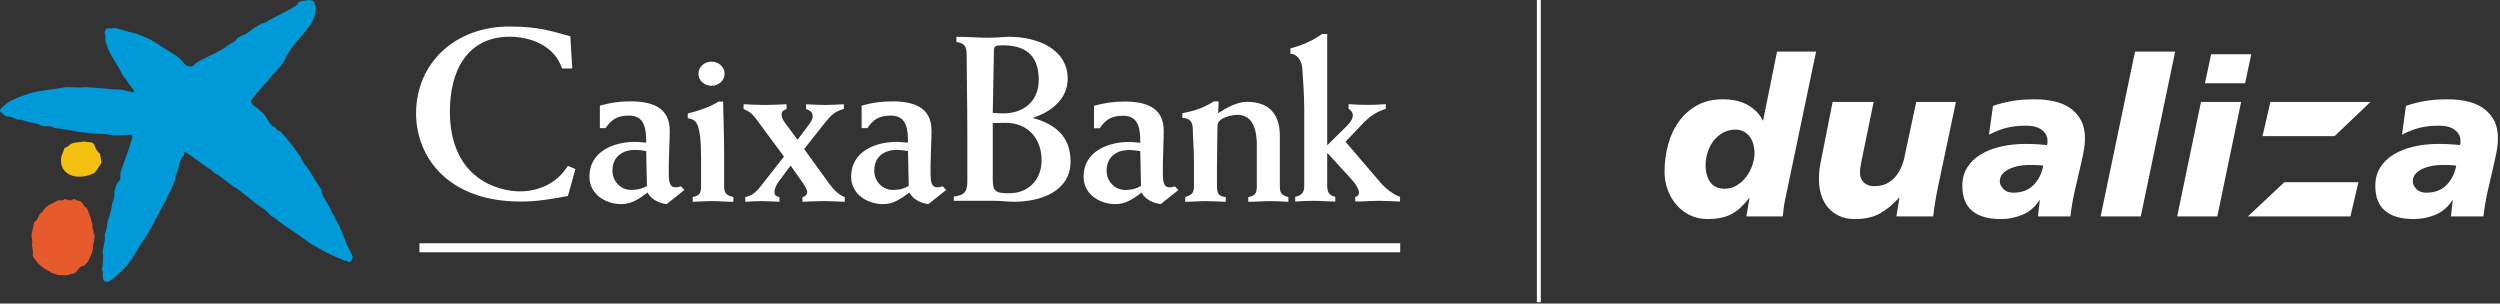 <svg width="313" height="38" viewBox="0 0 313 38" fill="none" xmlns="http://www.w3.org/2000/svg">
<rect x="0" y="0" width="313" height="38" fill="#333333" stroke="none"/>
<g clip-path="url(#clip0_164_208)">
<path d="M11.844 18.229C11.988 18.655 12.197 19.005 12.529 19.265L12.696 20.413L11.862 21.632C10.803 22.183 9.225 22.425 8.241 21.537C7.683 21.038 7.538 20.316 7.683 19.596L8.075 18.544C8.296 18.395 8.593 18.357 8.743 18.099C9.262 17.767 9.927 17.84 10.522 17.711C10.969 17.858 11.637 17.617 11.844 18.229Z" fill="#F4C00F"/>
<path d="M9.097 24.976C9.343 24.755 9.669 25.219 9.983 25.161C10.431 25.328 10.374 25.866 10.839 25.996C11.191 26.695 11.412 27.457 11.599 28.212C11.47 28.656 11.844 28.916 11.711 29.322L11.844 29.398C11.863 29.821 11.805 30.302 11.639 30.709C11.711 31.487 11.319 32.132 10.985 32.799C10.749 32.947 10.636 33.372 10.304 33.299C9.705 33.483 9.651 34.368 8.928 34.262C8.465 34.61 7.831 34.405 7.273 34.425C6.96 34.262 6.513 34.299 6.293 34.019C5.733 33.797 5.234 33.39 4.754 32.983C4.566 32.575 4.14 32.391 4.086 31.93C4.25 31.374 3.898 30.873 4.045 30.323L3.937 29.398L4.285 27.807C4.883 27.489 4.711 26.773 5.309 26.549C5.68 25.701 6.567 25.512 7.255 25.087C7.52 25.034 7.831 25.182 8.036 24.941C8.409 24.884 8.763 25.275 9.097 24.976Z" fill="#E65A2B"/>
<path d="M39.37 0.348C40.212 2.824 37.068 4.712 35.932 6.913C35.454 8.225 34.301 9.001 33.484 10.187C32.74 10.944 32.017 11.777 31.406 12.626C31.52 13.234 32.166 13.403 32.537 13.846C33.371 14.345 33.464 15.286 34.19 15.861C34.614 15.861 34.614 16.491 35.081 16.417C36.066 17.471 36.864 18.56 37.676 19.707C37.807 20.114 38.014 20.518 38.365 20.815C39.016 21.76 39.554 22.759 40.222 23.72C40.318 24.792 41.223 25.511 41.5 26.513C41.913 27.048 42.078 27.678 42.451 28.213C43.024 29.471 43.416 30.781 44.1 31.987C44.23 32.262 44.064 32.539 43.916 32.743C43.656 32.947 43.455 32.574 43.153 32.629C41.637 32.078 40.184 31.282 38.776 30.433C37.325 29.265 35.728 28.436 34.301 27.214C33.743 27.067 33.521 26.42 33.006 26.16C31.629 25.309 30.53 24.091 29.141 23.296C28.511 22.815 27.88 22.354 27.247 21.854C26.764 21.795 26.601 21.242 26.135 21.077C25.093 20.447 24.15 19.577 23.093 18.984C22.997 19.135 23.093 19.356 22.997 19.504C22.292 20.189 22.48 21.242 21.972 22.002C21.958 23.09 21.195 23.89 20.883 24.847C20.009 26.401 19.246 27.992 18.339 29.526C17.13 31.117 16.483 33.039 14.776 34.315C14.403 34.776 13.978 35.016 13.515 35.313C13.308 35.257 13.011 35.292 12.956 35.036C12.751 34.649 13.011 34.055 12.734 33.702C12.971 33.168 12.824 32.56 12.938 31.967L12.846 31.709C12.863 30.895 13.271 30.211 13.104 29.377C13.327 28.861 13.418 28.287 13.472 27.715C13.738 27.011 13.961 26.252 14.033 25.495C14.272 25.05 14.366 24.479 14.309 23.96C14.494 23.482 14.533 22.906 15.036 22.555C15.109 22.239 15.036 21.927 15.089 21.595C15.592 20.076 16.204 18.615 16.593 17.066C16.593 16.953 16.483 16.917 16.409 16.895C15.313 16.841 14.293 17.066 13.271 16.788C11.599 16.766 9.91 16.546 8.318 16.213C7.667 16.084 6.887 16.157 6.293 15.789C5.902 15.804 5.455 15.88 5.088 15.677C4.324 15.305 3.397 15.361 2.635 14.954C2.06 15.032 1.654 14.659 1.13 14.605C0.63 14.643 0.352 14.215 0 13.938V13.774C0.928 12.514 2.414 12.165 3.75 11.683C5.069 11.276 6.535 11.24 7.909 10.961C8.781 10.813 9.724 11.056 10.598 10.904C12.176 10.944 13.698 11.201 15.259 11.24C15.779 11.313 16.259 11.554 16.78 11.533L16.76 11.313L15.293 9.318C14.742 8.022 13.721 6.933 13.363 5.563C13.031 5.156 13.345 4.548 13.083 4.104C13.067 3.899 13.235 3.752 13.327 3.586C13.644 3.456 13.995 3.678 14.309 3.474C15.259 3.697 16.13 4.028 17.075 4.211C18.06 4.602 19.063 4.991 19.936 5.639C21.029 6.412 22.349 6.913 23.2 8.114C23.426 8.318 23.775 8.356 24.07 8.278C24.331 8.245 24.39 7.929 24.632 7.837C25.781 7.115 27.079 6.711 28.215 5.916C28.672 5.451 29.421 5.396 29.695 4.768C30.05 4.602 30.368 4.38 30.738 4.286C31.39 3.827 32.037 3.326 32.74 2.957C33.114 2.918 33.41 2.713 33.708 2.515C34.857 1.885 36.066 1.367 37.158 0.646C37.401 -1.74229e-06 38.123 0.145 38.643 0C38.904 0.055 39.257 0.015 39.37 0.348Z" fill="#009AD8"/>
<path fill-rule="evenodd" clip-rule="evenodd" d="M137.683 16.058H136.97V13.247C138.22 12.894 139.407 12.714 140.803 12.714C143.446 12.714 145.701 13.426 145.701 16.386C145.701 17.451 145.617 18.989 145.589 20.674V21.711C145.589 23.069 145.821 23.458 146.475 23.458C146.624 23.458 146.89 23.396 147.1 23.339L147.544 23.781L145.322 25.556C144.187 25.409 143.296 24.845 142.941 24.108C141.931 24.845 140.98 25.556 139.673 25.556C137.653 25.556 135.663 24.313 135.663 22.124C135.663 18.989 138.664 17.774 141.366 17.774C141.841 17.774 142.347 17.861 142.762 17.861C142.762 16.264 142.643 14.492 140.625 14.492C139.17 14.492 138.425 14.964 137.683 16.058ZM142.854 23.277L142.762 18.928C142.433 18.869 141.869 18.783 141.338 18.783C139.971 18.783 138.547 19.493 138.547 21.385C138.547 22.744 139.616 23.781 140.861 23.781C141.786 23.781 142.376 23.572 142.854 23.277ZM71.648 8.575H70.371C69.428 5.72 66.44 4.598 63.82 4.598C58.518 4.598 56.325 8.845 56.325 13.944C56.325 22.502 62.541 23.957 65.068 23.957C67.539 23.957 69.759 22.896 71.103 20.772L72.046 21.167L71.103 24.537C68.666 24.992 67.141 25.233 65.163 25.233C56.081 25.233 52.093 19.65 52.093 14.187C52.093 7.935 56.936 3.322 63.763 3.322C67.719 3.322 69.243 3.99 71.405 4.539L71.648 8.575ZM75.104 16.04V13.226C76.35 12.87 77.54 12.691 78.942 12.691C81.589 12.691 83.851 13.404 83.851 16.367C83.851 17.436 83.761 18.975 83.73 20.664V21.702C83.73 23.067 83.969 23.452 84.628 23.452C84.773 23.452 85.04 23.393 85.249 23.331L85.695 23.778L83.466 25.556C82.331 25.41 81.44 24.843 81.08 24.102C80.073 24.843 79.117 25.556 77.811 25.556C75.787 25.556 73.796 24.31 73.796 22.115C73.796 18.975 76.8 17.763 79.508 17.763C79.982 17.763 80.487 17.847 80.903 17.847C80.903 16.249 80.784 14.472 78.763 14.472C77.304 14.472 76.561 14.944 75.816 16.04H75.104ZM80.903 18.916C80.579 18.854 80.01 18.768 79.473 18.768C78.108 18.768 76.678 19.481 76.678 21.375C76.678 22.74 77.754 23.778 79 23.778C79.922 23.778 80.518 23.57 80.998 23.276L80.903 18.916ZM90.539 12.724C90.539 13.974 90.66 16.581 90.66 19.01V23.339C90.66 24.347 91.138 24.494 91.82 24.674V25.267C90.928 25.267 90.037 25.174 89.139 25.174C88.339 25.174 87.537 25.234 86.73 25.267V24.674C87.446 24.494 87.773 24.347 87.773 23.339V19.664C87.773 17.527 87.598 16.34 87.356 15.719C87.119 15.129 86.821 14.922 86.109 14.8V14.208C87.478 13.884 89.057 13.319 89.947 12.724H90.539ZM89.083 7.717C89.947 7.717 90.719 8.339 90.719 9.232C90.719 10.118 89.947 10.739 89.083 10.739C88.221 10.739 87.446 10.118 87.446 9.232C87.446 8.339 88.221 7.717 89.083 7.717ZM93.304 24.671C94.253 24.524 94.878 23.784 95.269 23.281L98.154 19.605L94.735 14.98C94.165 14.238 93.955 14.032 93.094 13.644V13.053C93.989 13.083 94.911 13.143 95.803 13.143C96.695 13.143 97.59 13.083 98.479 13.053V13.644C98.123 13.82 97.856 13.884 97.856 14.326C97.856 14.533 97.943 14.92 98.21 15.275L99.85 17.497L101.304 15.569C101.6 15.158 101.755 14.802 101.755 14.594C101.755 14.032 101.395 13.82 100.92 13.644V13.053C101.721 13.083 102.494 13.143 103.298 13.143C104.073 13.143 104.879 13.083 105.653 13.053V13.644C104.489 13.913 103.866 14.623 103.213 15.455L100.682 18.655L103.895 23.101C104.341 23.693 105.023 24.435 105.768 24.671V25.265C104.879 25.234 104.011 25.174 103.122 25.174C102.227 25.174 101.363 25.234 100.473 25.265V24.671C100.8 24.641 101.068 24.318 101.068 24.017C101.068 23.843 100.832 23.369 100.59 23.011L98.985 20.73L97.377 22.892C97.194 23.16 96.963 23.726 96.963 23.992C96.963 24.461 97.194 24.614 97.59 24.671V25.265C96.815 25.234 96.007 25.174 95.235 25.174C94.585 25.174 93.955 25.234 93.304 25.265V24.671ZM107.876 16.04V13.226C109.126 12.87 110.313 12.691 111.717 12.691C114.365 12.691 116.627 13.404 116.627 16.367C116.627 17.436 116.534 18.975 116.505 20.664V21.702C116.505 23.067 116.744 23.452 117.398 23.452C117.547 23.452 117.813 23.393 118.024 23.331L118.47 23.778L116.234 25.556C115.109 25.41 114.217 24.843 113.858 24.102C112.845 24.843 111.893 25.556 110.589 25.556C108.562 25.556 106.564 24.31 106.564 22.115C106.564 18.975 109.568 17.763 112.28 17.763C112.758 17.763 113.262 17.847 113.679 17.847C113.679 16.249 113.562 14.472 111.538 14.472C110.077 14.472 109.334 14.944 108.593 16.04H107.876ZM113.679 18.916C113.355 18.854 112.79 18.768 112.252 18.768C110.88 18.768 109.456 19.481 109.456 21.375C109.456 22.74 110.53 23.778 111.773 23.778C112.695 23.778 113.297 23.57 113.773 23.276L113.679 18.916ZM121.11 22.745V16.74C121.11 13.19 121.026 9.433 121.026 6.768C121.026 5.642 120.548 5.378 119.745 5.259V4.606C121.232 4.606 122.449 4.726 123.638 4.726C124.973 4.726 125.655 4.606 126.368 4.606C129.692 4.606 133.675 6.027 133.675 9.874C133.675 12.39 131.597 14.017 129.366 14.727V14.787C132.16 15.555 134.033 17.124 134.033 20.202C134.033 24.018 130.202 25.258 126.965 25.258C126.579 25.258 126.163 25.23 125.747 25.202C125.36 25.172 124.942 25.142 124.526 25.142H119.415V24.609C120.726 24.461 121.11 24.018 121.11 22.745ZM124.294 15.409V22.302C124.294 23.9 124.498 24.195 126.338 24.195C128.893 24.195 130.41 22.36 130.41 20.084C130.41 17.391 128.741 15.377 125.893 15.377C125.387 15.377 124.912 15.409 124.294 15.409ZM124.44 6.265L124.294 14.136C124.82 14.167 125.24 14.196 125.626 14.196C128.268 14.196 130.052 12.568 130.052 9.994C130.052 7.39 128.836 5.674 125.626 5.674C124.795 5.674 124.44 5.702 124.44 6.265ZM148.029 14.763V14.172C149.783 13.847 150.853 13.4 151.979 12.693H152.572C152.545 13.196 152.545 13.668 152.514 14.172C153.552 13.492 154.888 12.75 156.138 12.75C159.076 12.75 160.236 14.497 160.236 17.012V23.284C160.236 24.232 160.474 24.44 161.306 24.674V25.266C160.562 25.235 159.851 25.178 159.105 25.178C158.156 25.178 157.24 25.266 156.282 25.266V24.674C157.115 24.498 157.354 24.292 157.354 23.284V18.165C157.354 16.568 157.027 14.378 154.919 14.378C154.324 14.378 152.427 14.674 152.427 15.77C152.427 16.893 152.365 18.549 152.365 20.859V23.284C152.365 24.349 152.665 24.586 153.465 24.674V25.266C152.604 25.235 151.77 25.178 150.91 25.178C150.075 25.178 149.22 25.266 148.385 25.266V24.674C149.129 24.407 149.485 24.292 149.485 23.284V20.384C149.485 18.669 149.335 17.069 149.335 16.124C149.335 15.265 148.921 14.763 148.029 14.763ZM175.287 24.638V25.232C174.428 25.202 173.565 25.142 172.702 25.142C171.693 25.142 170.688 25.232 169.675 25.232V24.638C169.939 24.638 170.15 24.402 170.15 24.106C170.15 23.785 169.794 23.1 169.288 22.538L166.229 19.193H166.168V23.249C166.168 24.139 166.467 24.491 167.178 24.638V25.232C166.289 25.232 165.427 25.142 164.535 25.142C163.735 25.142 162.963 25.174 162.161 25.232V24.638C163.054 24.491 163.291 23.959 163.291 23.308V13.723C163.291 12.006 163.14 9.788 163.054 8.662C162.99 7.45 162.307 6.738 161.563 6.738V6.059C163.054 5.674 164.446 5.052 165.516 4.255H166.168V18.189L168.604 15.793C169.228 15.172 169.38 14.729 169.38 14.402C169.38 14.107 169.111 13.753 168.841 13.632V13.041C169.644 13.099 170.477 13.13 171.278 13.13C172.021 13.13 172.766 13.099 173.505 13.041V13.632C172.438 13.928 171.454 14.609 170.743 15.349L168.455 17.745L172.945 22.983C173.329 23.428 174.399 24.374 175.287 24.638ZM175.307 30.454V31.583H52.513V30.454H175.307Z" fill="white"/>
<path d="M192.416 0H192.905V37.837H192.416V0Z" fill="white"/>
<path fill-rule="evenodd" clip-rule="evenodd" d="M219.034 24.812H218.979C218.665 25.216 218.344 25.578 218.012 25.898C217.681 26.221 217.317 26.495 216.922 26.725C216.525 26.954 216.069 27.128 215.555 27.247C215.039 27.366 214.44 27.425 213.76 27.425C212.987 27.425 212.273 27.27 211.62 26.958C210.966 26.647 210.4 26.221 209.92 25.679C209.443 25.138 209.069 24.509 208.802 23.794C208.535 23.079 208.402 22.319 208.402 21.512C208.402 20.338 208.549 19.205 208.844 18.114C209.138 17.023 209.589 16.055 210.197 15.212C210.805 14.369 211.564 13.695 212.476 13.189C213.387 12.685 214.459 12.433 215.693 12.433C216.963 12.433 218.022 12.681 218.868 13.176C219.715 13.671 220.323 14.304 220.692 15.074H220.746L222.486 6.463H227.375L223.508 24.95C223.416 25.372 223.351 25.762 223.314 26.12C223.277 26.477 223.241 26.803 223.204 27.095H218.648L219.034 24.812ZM215.913 23.63C216.502 23.63 217.027 23.483 217.488 23.189C217.947 22.896 218.339 22.529 218.661 22.089C218.983 21.649 219.231 21.168 219.407 20.645C219.581 20.122 219.67 19.623 219.67 19.145C219.67 18.797 219.623 18.449 219.531 18.101C219.439 17.752 219.296 17.441 219.103 17.165C218.909 16.89 218.661 16.665 218.358 16.49C218.054 16.317 217.699 16.23 217.294 16.23C216.705 16.23 216.18 16.358 215.721 16.614C215.26 16.872 214.868 17.206 214.546 17.618C214.224 18.032 213.976 18.508 213.801 19.05C213.626 19.591 213.538 20.136 213.538 20.686C213.538 21.566 213.737 22.277 214.132 22.817C214.528 23.359 215.122 23.63 215.913 23.63ZM242.645 23.354C242.516 23.978 242.401 24.598 242.3 25.212C242.199 25.825 242.111 26.454 242.038 27.096H237.426L237.812 24.758H237.757C237.039 25.564 236.261 26.211 235.423 26.697C234.586 27.183 233.513 27.425 232.206 27.425C231.489 27.425 230.849 27.298 230.287 27.041C229.726 26.784 229.256 26.435 228.879 25.995C228.501 25.555 228.216 25.032 228.023 24.428C227.829 23.823 227.733 23.171 227.733 22.474C227.733 22.235 227.737 22.016 227.747 21.814C227.756 21.613 227.775 21.396 227.801 21.168C227.829 20.939 227.871 20.691 227.926 20.424C227.981 20.159 228.045 19.833 228.12 19.448L229.445 12.763H234.581L233.2 19.476C233.127 19.842 233.054 20.205 232.98 20.563C232.906 20.919 232.869 21.282 232.869 21.649C232.869 21.869 232.906 22.08 232.98 22.282C233.054 22.484 233.169 22.662 233.325 22.817C233.481 22.974 233.68 23.098 233.919 23.189C234.158 23.281 234.453 23.318 234.803 23.3C235.317 23.3 235.787 23.194 236.211 22.983C236.634 22.773 236.998 22.488 237.301 22.131C237.605 21.773 237.859 21.356 238.061 20.878C238.264 20.402 238.411 19.898 238.502 19.366L239.911 12.763H244.882L242.645 23.354ZM255.376 25.088L255.321 25.033V25.088C254.787 25.913 254.092 26.509 253.236 26.876C252.379 27.243 251.464 27.426 250.488 27.426C248.923 27.426 247.73 27.083 246.912 26.395C246.092 25.707 245.683 24.666 245.683 23.273C245.683 22.392 245.89 21.622 246.304 20.961C246.718 20.301 247.285 19.756 248.002 19.325C248.721 18.894 249.558 18.567 250.516 18.348C251.473 18.128 252.504 18.018 253.609 18.018C254.105 18.018 254.588 18.032 255.058 18.06C255.527 18.087 255.937 18.119 256.286 18.155C256.324 18.063 256.343 17.973 256.343 17.881V17.577C256.343 17.064 256.107 16.628 255.638 16.27C255.168 15.914 254.519 15.735 253.691 15.735C252.789 15.735 251.993 15.817 251.303 15.982C250.612 16.147 249.853 16.441 249.024 16.863L249.521 13.259C250.257 13.002 251.04 12.8 251.869 12.654C252.696 12.507 253.673 12.434 254.796 12.434C255.643 12.434 256.447 12.521 257.213 12.695C257.975 12.869 258.639 13.153 259.2 13.547C259.762 13.942 260.209 14.446 260.54 15.061C260.871 15.675 261.037 16.422 261.037 17.302C261.037 17.871 260.968 18.499 260.829 19.187C260.692 19.875 260.526 20.623 260.333 21.429C260.139 22.236 259.936 23.111 259.725 24.056C259.514 25.001 259.342 26.013 259.214 27.096H255.155L255.376 25.088ZM250.377 22.694C250.377 23.025 250.524 23.346 250.819 23.657C251.113 23.97 251.528 24.124 252.062 24.124C253.13 24.124 253.976 23.804 254.603 23.162C255.228 22.52 255.633 21.714 255.817 20.741C255.615 20.705 255.38 20.682 255.113 20.672C254.846 20.663 254.639 20.659 254.492 20.659C253.295 20.623 252.31 20.792 251.537 21.167C250.764 21.544 250.377 22.053 250.377 22.694ZM267.306 6.464H272.331L268.024 27.096H262.997L267.306 6.464ZM275.563 12.764H280.588L277.606 27.096H272.58L275.563 12.764ZM276.833 6.794H281.859L281.086 10.425H276.06L276.833 6.794ZM307.081 25.088L307.026 25.033V25.088C306.492 25.913 305.797 26.509 304.941 26.876C304.085 27.243 303.169 27.426 302.193 27.426C300.628 27.426 299.436 27.083 298.617 26.395C297.798 25.707 297.388 24.666 297.388 23.273C297.388 22.392 297.595 21.622 298.009 20.961C298.424 20.301 298.989 19.756 299.708 19.325C300.426 18.894 301.263 18.567 302.221 18.348C303.178 18.128 304.21 18.018 305.314 18.018C305.811 18.018 306.294 18.032 306.764 18.06C307.233 18.087 307.642 18.119 307.992 18.155C308.029 18.063 308.048 17.973 308.048 17.881V17.577C308.048 17.064 307.813 16.628 307.344 16.27C306.874 15.914 306.225 15.735 305.397 15.735C304.494 15.735 303.699 15.817 303.009 15.982C302.318 16.147 301.557 16.441 300.73 16.863L301.226 13.259C301.962 13.002 302.746 12.8 303.574 12.654C304.402 12.507 305.379 12.434 306.501 12.434C307.348 12.434 308.153 12.521 308.918 12.695C309.681 12.869 310.344 13.153 310.905 13.547C311.468 13.942 311.914 14.446 312.246 15.061C312.577 15.675 312.742 16.422 312.742 17.302C312.742 17.871 312.674 18.499 312.535 19.187C312.397 19.875 312.231 20.623 312.038 21.429C311.844 22.236 311.641 23.111 311.431 24.056C311.219 25.001 311.048 26.013 310.92 27.096H306.861L307.081 25.088ZM302.082 22.694C302.082 23.025 302.229 23.346 302.524 23.657C302.818 23.97 303.234 24.124 303.768 24.124C304.835 24.124 305.682 23.804 306.308 23.162C306.933 22.52 307.339 21.714 307.523 20.741C307.32 20.705 307.086 20.682 306.819 20.672C306.552 20.663 306.344 20.659 306.197 20.659C305.001 20.623 304.016 20.792 303.243 21.167C302.469 21.544 302.082 22.053 302.082 22.694ZM292.283 17.046L283.265 17.045L284.256 12.763H296.79L292.283 17.046ZM286.001 22.814H295.274L294.272 27.096H281.436L286.001 22.814Z" fill="white"/>
</g>
<defs>
<clipPath id="clip0_164_208">
<rect width="313" height="38" fill="white"/>
</clipPath>
</defs>
</svg>
